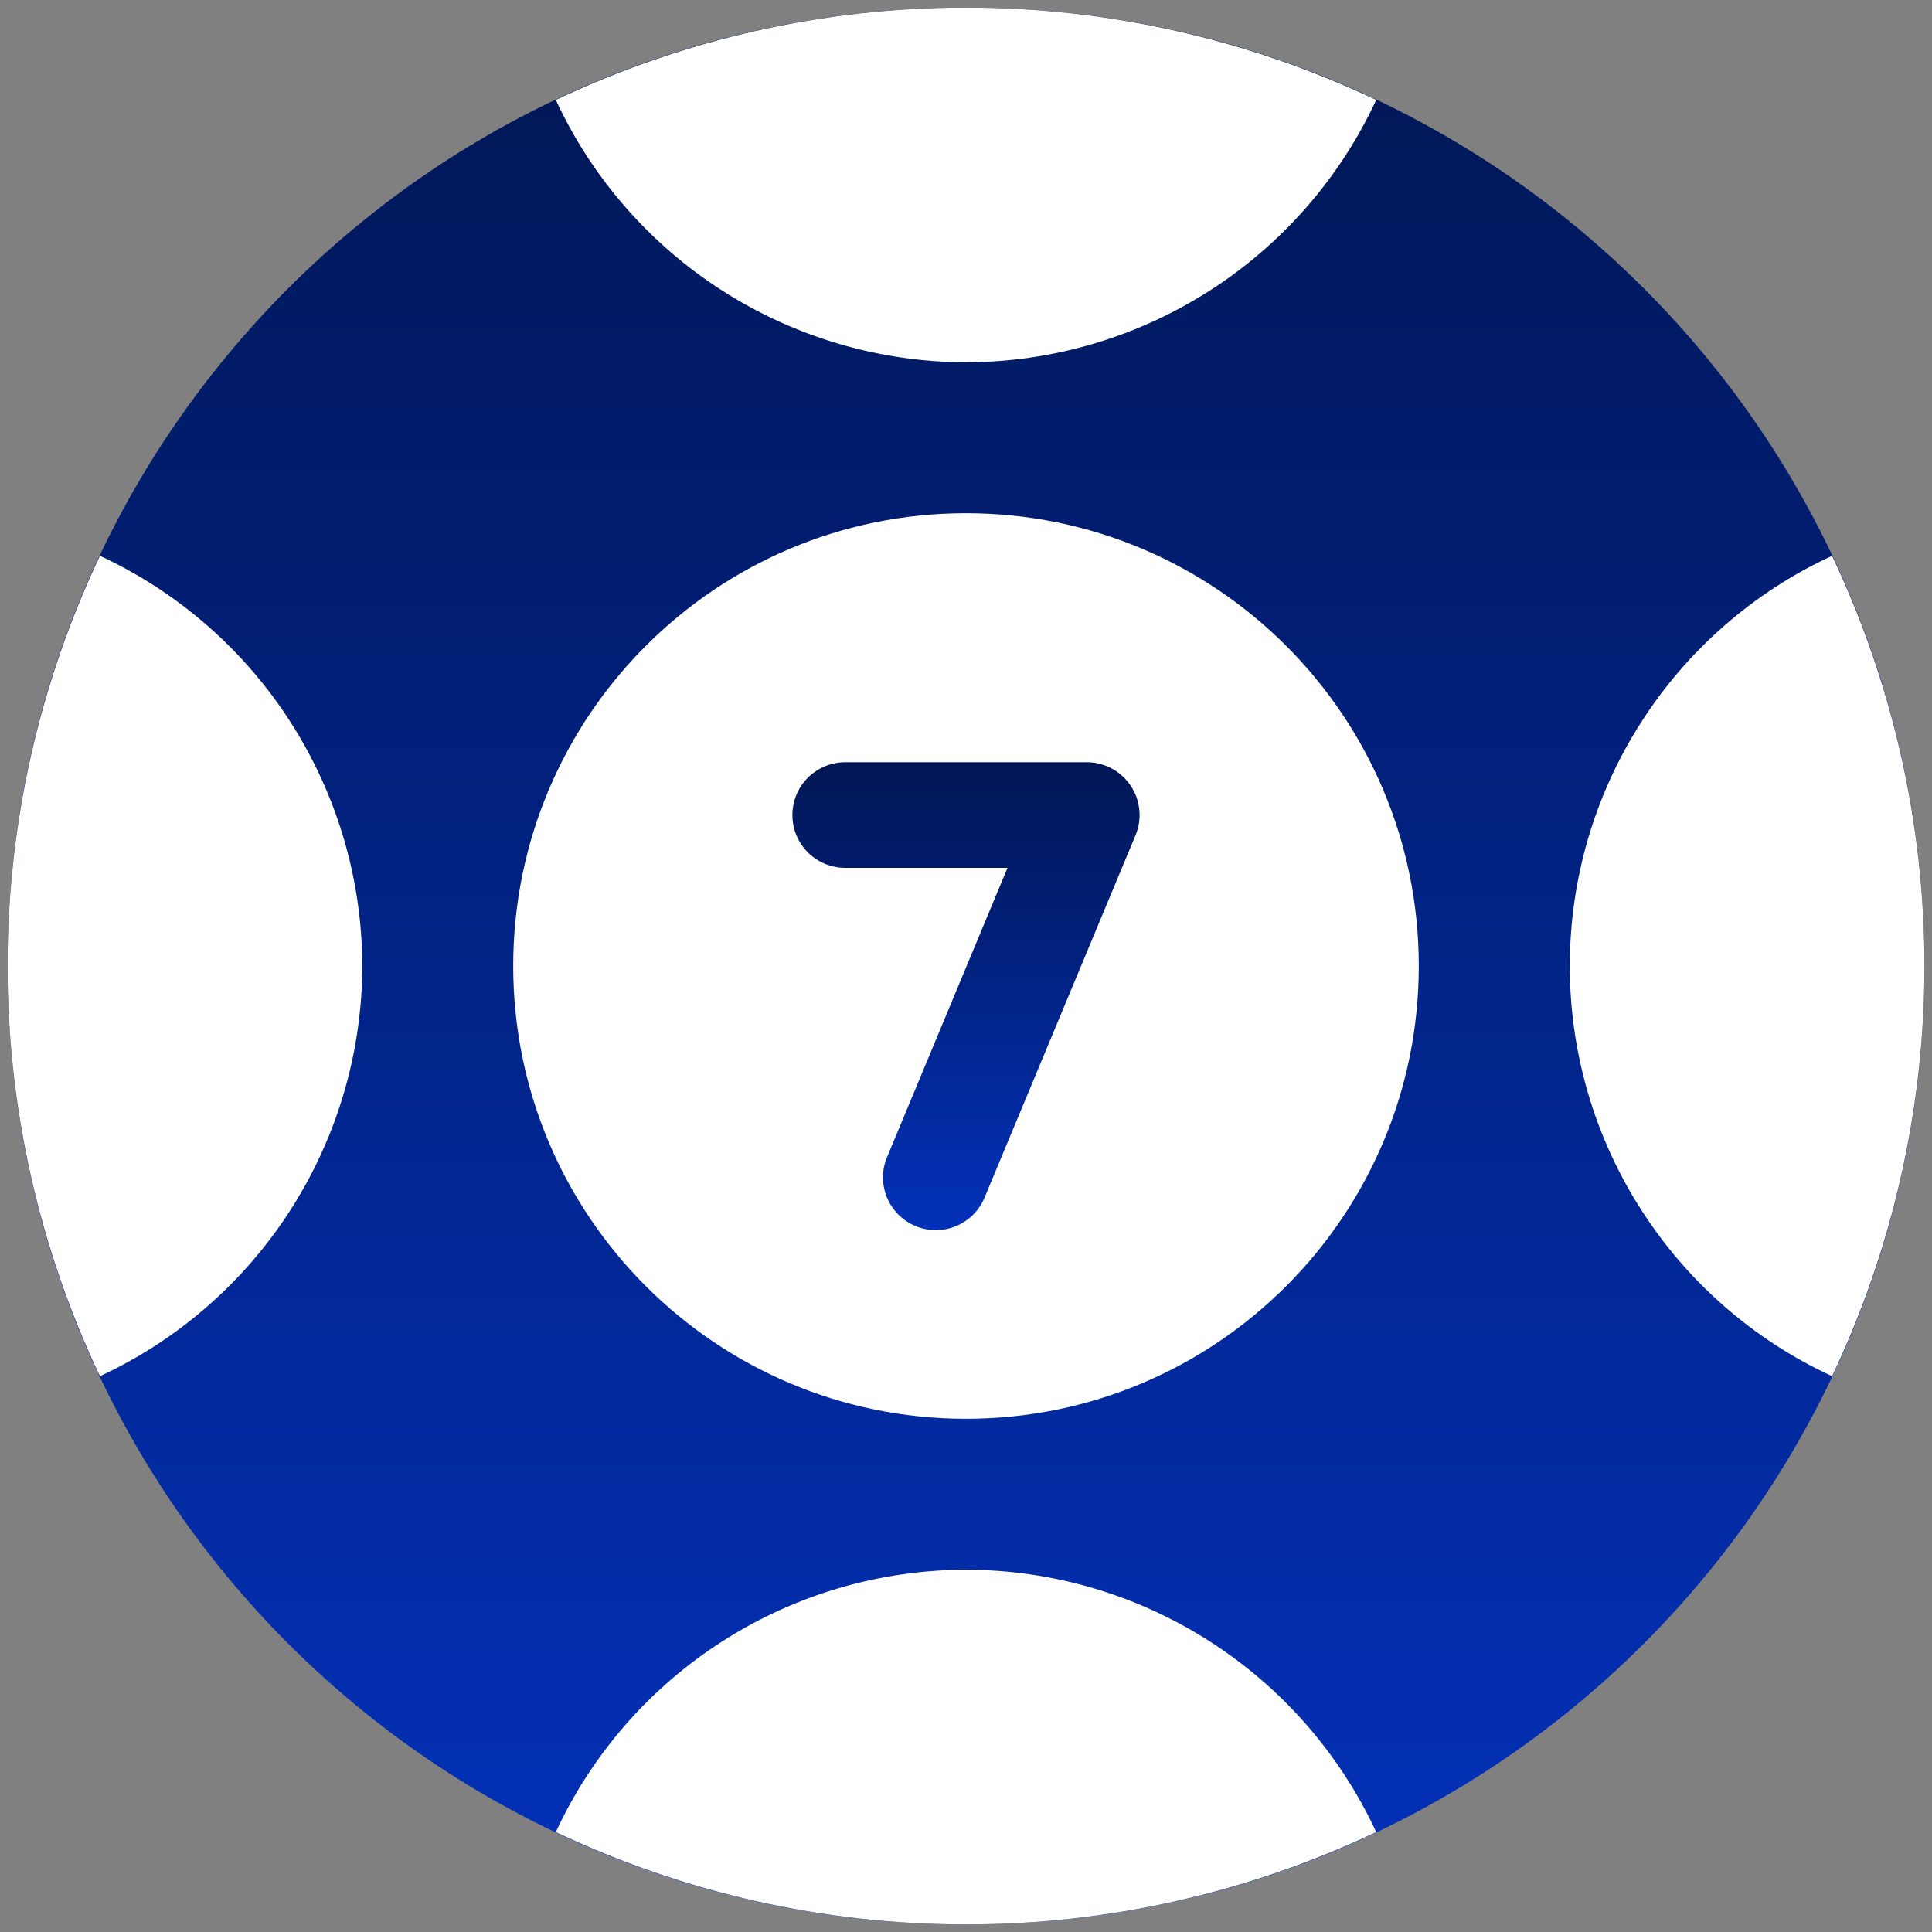 <svg width="25" height="25" viewBox="0 0 25 25" fill="none" xmlns="http://www.w3.org/2000/svg">
<rect x="0" y="0" width="25" height="25" fill="#808080" stroke="none"/>
<g clip-path="url(#clip0_1_331)">
<path d="M12.5 24.902C19.35 24.902 24.902 19.35 24.902 12.5C24.902 5.65 19.35 0.098 12.5 0.098C5.65 0.098 0.098 5.65 0.098 12.5C0.098 19.35 5.65 24.902 12.5 24.902Z" fill="url(#paint0_linear_1_331)"/>
<path d="M12.5 18.359C15.736 18.359 18.359 15.736 18.359 12.5C18.359 9.264 15.736 6.641 12.5 6.641C9.264 6.641 6.641 9.264 6.641 12.5C6.641 15.736 9.264 18.359 12.5 18.359Z" fill="white"/>
<path d="M23.707 7.192C22.693 7.66 21.835 8.409 21.234 9.35C20.632 10.29 20.313 11.383 20.313 12.5C20.313 13.617 20.632 14.71 21.234 15.65C21.835 16.591 22.693 17.34 23.707 17.808C24.494 16.149 24.902 14.336 24.902 12.5C24.902 10.664 24.494 8.851 23.707 7.192Z" fill="white"/>
<path d="M4.688 12.5C4.686 11.384 4.365 10.291 3.764 9.351C3.163 8.411 2.306 7.662 1.293 7.192C0.506 8.851 0.098 10.664 0.098 12.5C0.098 14.336 0.506 16.149 1.293 17.808C2.306 17.338 3.163 16.589 3.764 15.649C4.365 14.709 4.686 13.616 4.688 12.5Z" fill="white"/>
<path d="M12.5 4.688C13.616 4.686 14.709 4.365 15.649 3.764C16.589 3.163 17.338 2.306 17.808 1.293C16.149 0.506 14.336 0.098 12.5 0.098C10.664 0.098 8.851 0.506 7.192 1.293C7.662 2.306 8.411 3.163 9.351 3.764C10.291 4.365 11.384 4.686 12.5 4.688Z" fill="white"/>
<path d="M12.5 20.312C11.384 20.314 10.291 20.634 9.351 21.236C8.411 21.837 7.662 22.694 7.192 23.707C8.851 24.494 10.664 24.902 12.5 24.902C14.336 24.902 16.149 24.494 17.808 23.707C17.338 22.694 16.589 21.837 15.649 21.236C14.709 20.634 13.616 20.314 12.5 20.312Z" fill="white"/>
<path d="M11.847 15.865C11.764 15.831 11.688 15.78 11.625 15.717C11.562 15.653 11.511 15.578 11.477 15.495C11.443 15.412 11.426 15.323 11.426 15.233C11.426 15.143 11.444 15.054 11.479 14.972L13.037 11.23H10.938C10.848 11.23 10.759 11.213 10.676 11.178C10.593 11.144 10.518 11.094 10.454 11.03C10.39 10.967 10.34 10.892 10.306 10.809C10.271 10.726 10.254 10.637 10.254 10.547C10.254 10.457 10.271 10.368 10.306 10.285C10.34 10.202 10.39 10.127 10.454 10.063C10.518 10 10.593 9.95 10.676 9.915C10.759 9.881 10.848 9.863 10.938 9.863H14.062C14.175 9.863 14.286 9.891 14.385 9.944C14.484 9.997 14.569 10.074 14.631 10.168C14.694 10.261 14.732 10.369 14.743 10.481C14.754 10.593 14.737 10.706 14.693 10.81L12.74 15.497C12.706 15.58 12.655 15.655 12.592 15.719C12.528 15.782 12.453 15.832 12.37 15.866C12.287 15.901 12.198 15.918 12.108 15.918C12.018 15.918 11.929 15.9 11.847 15.865Z" fill="url(#paint1_linear_1_331)"/>
</g>
<defs>
<linearGradient id="paint0_linear_1_331" x1="12.5" y1="0.098" x2="12.5" y2="24.902" gradientUnits="userSpaceOnUse">
<stop stop-color="#011654"/>
<stop offset="1" stop-color="#0331BA"/>
</linearGradient>
<linearGradient id="paint1_linear_1_331" x1="12.5" y1="9.863" x2="12.5" y2="15.918" gradientUnits="userSpaceOnUse">
<stop stop-color="#011654"/>
<stop offset="1" stop-color="#0331BA"/>
</linearGradient>
<clipPath id="clip0_1_331">
<rect width="25" height="25" fill="white"/>
</clipPath>
</defs>
</svg>
